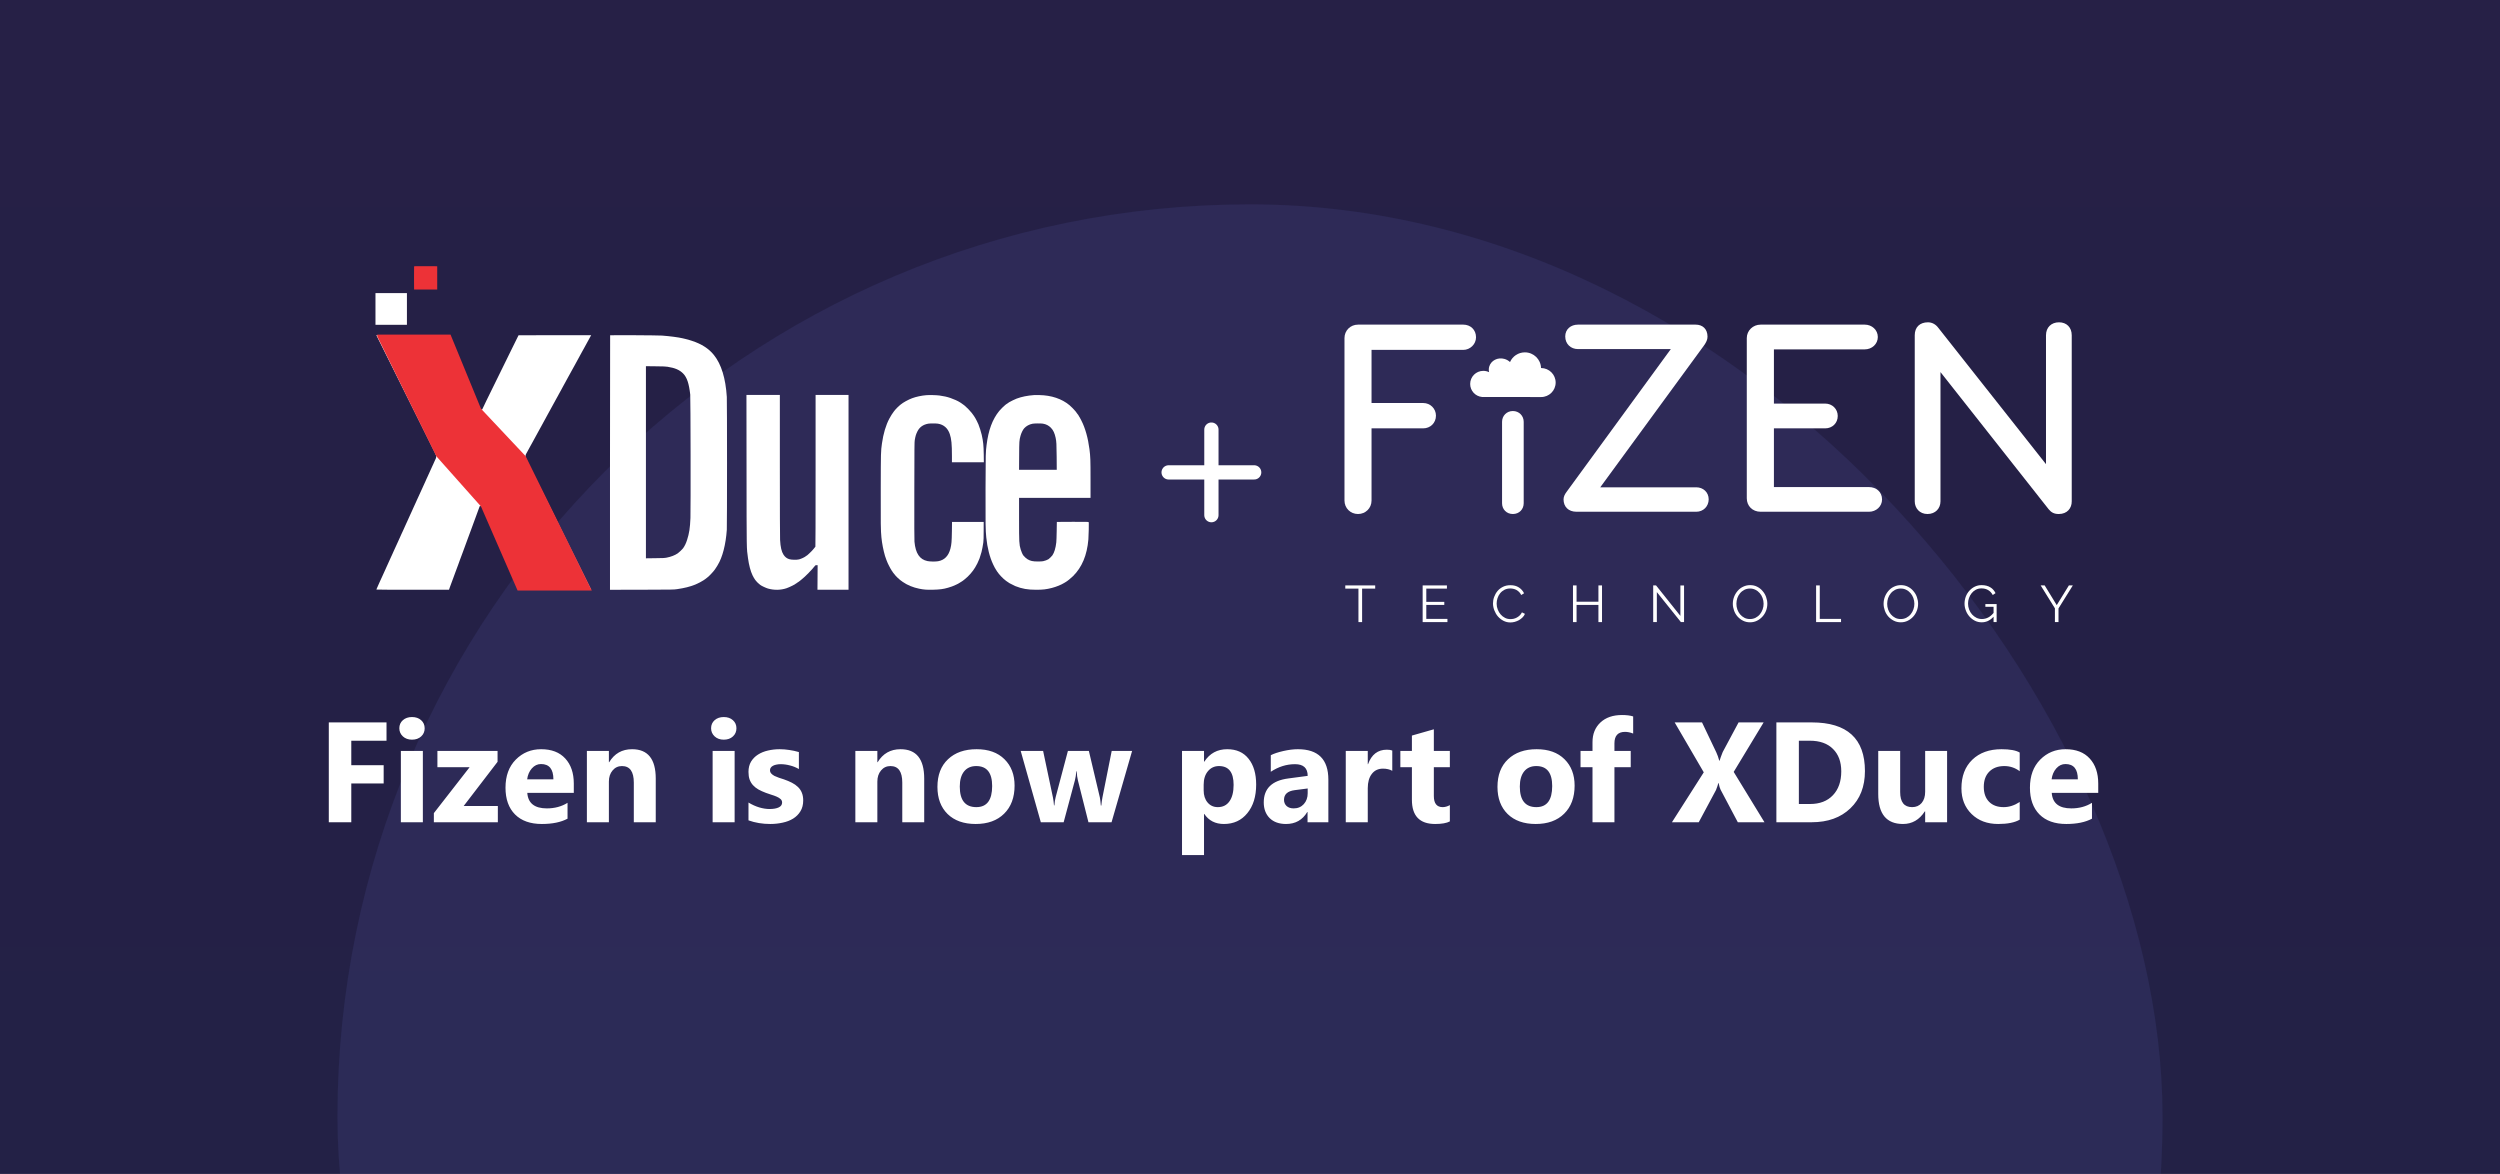 <svg width="526" height="247" viewBox="0 0 526 247" fill="none" xmlns="http://www.w3.org/2000/svg">
<rect width="526" height="247" fill="white"/>
<rect width="526" height="247" fill="url(#paint0_linear_2693_208)"/>
<g clip-path="url(#clip0_2693_208)">
<g style="mix-blend-mode:multiply" opacity="0.1" filter="url(#filter0_f_2693_208)">
<rect x="71" y="43" width="384" height="384" rx="192" fill="#818CF8"/>
</g>
<g filter="url(#filter1_f_2693_208)">
<ellipse cx="263" cy="124" rx="1335" ry="1053" fill="url(#paint1_linear_2693_208)" fill-opacity="0.2"/>
</g>
</g>
<path d="M81.323 155.847H73.911V161.003H80.723V164.841H73.911V173H69.18V151.994H81.323V155.847ZM86.684 155.627C85.903 155.627 85.264 155.397 84.766 154.938C84.267 154.47 84.019 153.898 84.019 153.225C84.019 152.531 84.267 151.965 84.766 151.525C85.264 151.086 85.903 150.866 86.684 150.866C87.476 150.866 88.115 151.086 88.603 151.525C89.102 151.965 89.351 152.531 89.351 153.225C89.351 153.928 89.102 154.504 88.603 154.953C88.115 155.402 87.476 155.627 86.684 155.627ZM88.97 173H84.341V158H88.97V173ZM104.746 173H91.284V171.081L98.813 161.413H92.031V158H104.687V160.285L97.554 169.587H104.746V173ZM120.728 166.818H110.942C111.099 168.996 112.471 170.085 115.059 170.085C116.709 170.085 118.159 169.694 119.409 168.913V172.253C118.022 172.995 116.221 173.366 114.004 173.366C111.582 173.366 109.702 172.697 108.364 171.359C107.026 170.012 106.357 168.137 106.357 165.734C106.357 163.244 107.08 161.271 108.525 159.816C109.971 158.361 111.748 157.634 113.857 157.634C116.045 157.634 117.734 158.283 118.926 159.582C120.127 160.881 120.728 162.644 120.728 164.87V166.818ZM116.436 163.977C116.436 161.828 115.566 160.754 113.828 160.754C113.086 160.754 112.441 161.062 111.895 161.677C111.357 162.292 111.03 163.059 110.913 163.977H116.436ZM137.969 173H133.354V164.665C133.354 162.341 132.524 161.179 130.864 161.179C130.063 161.179 129.404 161.486 128.887 162.102C128.369 162.717 128.11 163.498 128.11 164.445V173H123.481V158H128.11V160.373H128.169C129.272 158.547 130.879 157.634 132.988 157.634C136.309 157.634 137.969 159.694 137.969 163.815V173ZM152.28 155.627C151.499 155.627 150.859 155.397 150.361 154.938C149.863 154.47 149.614 153.898 149.614 153.225C149.614 152.531 149.863 151.965 150.361 151.525C150.859 151.086 151.499 150.866 152.28 150.866C153.071 150.866 153.711 151.086 154.199 151.525C154.697 151.965 154.946 152.531 154.946 153.225C154.946 153.928 154.697 154.504 154.199 154.953C153.711 155.402 153.071 155.627 152.28 155.627ZM154.565 173H149.936V158H154.565V173ZM157.48 172.604V168.854C158.242 169.313 158.999 169.655 159.751 169.88C160.513 170.104 161.23 170.217 161.904 170.217C162.725 170.217 163.369 170.104 163.838 169.88C164.316 169.655 164.556 169.313 164.556 168.854C164.556 168.562 164.448 168.317 164.233 168.122C164.019 167.927 163.74 167.756 163.398 167.609C163.066 167.463 162.7 167.331 162.3 167.214C161.899 167.097 161.514 166.965 161.143 166.818C160.547 166.594 160.02 166.354 159.561 166.101C159.111 165.837 158.73 165.534 158.418 165.192C158.115 164.851 157.881 164.455 157.715 164.006C157.559 163.557 157.48 163.024 157.48 162.409C157.48 161.569 157.661 160.847 158.022 160.241C158.394 159.636 158.882 159.143 159.487 158.762C160.103 158.371 160.801 158.088 161.582 157.912C162.373 157.727 163.193 157.634 164.043 157.634C164.707 157.634 165.381 157.688 166.064 157.795C166.748 157.893 167.422 158.039 168.086 158.234V161.809C167.5 161.467 166.87 161.213 166.196 161.047C165.532 160.871 164.878 160.783 164.233 160.783C163.931 160.783 163.643 160.812 163.369 160.871C163.105 160.92 162.871 160.998 162.666 161.105C162.461 161.203 162.3 161.335 162.183 161.501C162.065 161.657 162.007 161.838 162.007 162.043C162.007 162.316 162.095 162.551 162.27 162.746C162.446 162.941 162.676 163.112 162.959 163.259C163.242 163.396 163.555 163.522 163.896 163.64C164.248 163.747 164.595 163.859 164.936 163.977C165.552 164.191 166.108 164.426 166.606 164.68C167.104 164.934 167.529 165.231 167.881 165.573C168.242 165.915 168.516 166.315 168.701 166.774C168.896 167.233 168.994 167.78 168.994 168.415C168.994 169.304 168.799 170.065 168.408 170.7C168.027 171.325 167.515 171.838 166.87 172.238C166.235 172.629 165.498 172.912 164.658 173.088C163.828 173.273 162.964 173.366 162.065 173.366C160.415 173.366 158.887 173.112 157.48 172.604ZM194.453 173H189.839V164.665C189.839 162.341 189.009 161.179 187.349 161.179C186.548 161.179 185.889 161.486 185.371 162.102C184.853 162.717 184.595 163.498 184.595 164.445V173H179.966V158H184.595V160.373H184.653C185.757 158.547 187.363 157.634 189.473 157.634C192.793 157.634 194.453 159.694 194.453 163.815V173ZM205.278 173.366C202.778 173.366 200.811 172.668 199.375 171.271C197.949 169.865 197.236 167.961 197.236 165.559C197.236 163.078 197.978 161.14 199.463 159.743C200.947 158.337 202.954 157.634 205.483 157.634C207.974 157.634 209.927 158.337 211.343 159.743C212.759 161.14 213.467 162.99 213.467 165.295C213.467 167.785 212.734 169.753 211.27 171.198C209.814 172.644 207.817 173.366 205.278 173.366ZM205.395 161.179C204.302 161.179 203.452 161.555 202.847 162.307C202.241 163.059 201.938 164.123 201.938 165.5C201.938 168.381 203.101 169.821 205.425 169.821C207.642 169.821 208.75 168.342 208.75 165.383C208.75 162.58 207.632 161.179 205.395 161.179ZM238.193 158L233.872 173H229.009L226.797 164.211C226.65 163.625 226.567 162.985 226.548 162.292H226.46C226.392 163.054 226.294 163.674 226.167 164.152L223.794 173H218.989L214.756 158H219.473L221.538 167.785C221.636 168.244 221.709 168.801 221.758 169.455H221.846C221.895 168.771 221.982 168.195 222.109 167.727L224.687 158H229.097L231.411 167.785C231.47 168.029 231.538 168.596 231.616 169.484H231.719C231.768 168.918 231.846 168.352 231.953 167.785L233.901 158H238.193ZM253.384 171.257H253.325V179.899H248.696V158H253.325V160.256H253.384C254.526 158.508 256.133 157.634 258.203 157.634C260.146 157.634 261.645 158.303 262.7 159.641C263.765 160.969 264.297 162.78 264.297 165.075C264.297 167.575 263.677 169.582 262.436 171.096C261.206 172.609 259.565 173.366 257.515 173.366C255.708 173.366 254.331 172.663 253.384 171.257ZM253.252 165.104V166.306C253.252 167.341 253.525 168.186 254.072 168.84C254.619 169.494 255.337 169.821 256.226 169.821C257.28 169.821 258.096 169.416 258.672 168.605C259.258 167.785 259.551 166.628 259.551 165.134C259.551 162.497 258.525 161.179 256.475 161.179C255.527 161.179 254.751 161.54 254.145 162.263C253.55 162.976 253.252 163.923 253.252 165.104ZM279.487 173H275.107V170.847H275.049C274.043 172.526 272.554 173.366 270.581 173.366C269.126 173.366 267.978 172.956 267.139 172.136C266.309 171.306 265.894 170.202 265.894 168.825C265.894 165.915 267.617 164.235 271.064 163.786L275.137 163.244C275.137 161.604 274.248 160.783 272.471 160.783C270.684 160.783 268.984 161.315 267.373 162.38V158.894C268.018 158.562 268.896 158.269 270.01 158.015C271.133 157.761 272.153 157.634 273.071 157.634C277.349 157.634 279.487 159.768 279.487 164.035V173ZM275.137 166.906V165.896L272.412 166.247C270.908 166.442 270.156 167.121 270.156 168.283C270.156 168.811 270.337 169.245 270.698 169.587C271.069 169.919 271.567 170.085 272.192 170.085C273.061 170.085 273.77 169.787 274.316 169.191C274.863 168.586 275.137 167.824 275.137 166.906ZM292.935 162.175C292.378 161.872 291.728 161.721 290.986 161.721C289.98 161.721 289.194 162.092 288.628 162.834C288.061 163.566 287.778 164.567 287.778 165.837V173H283.149V158H287.778V160.783H287.837C288.569 158.752 289.888 157.736 291.792 157.736C292.28 157.736 292.661 157.795 292.935 157.912V162.175ZM305.049 172.824C304.365 173.186 303.335 173.366 301.958 173.366C298.696 173.366 297.065 171.672 297.065 168.283V161.413H294.634V158H297.065V154.763L301.68 153.444V158H305.049V161.413H301.68V167.478C301.68 169.04 302.3 169.821 303.54 169.821C304.028 169.821 304.531 169.68 305.049 169.396V172.824ZM323.11 173.366C320.61 173.366 318.643 172.668 317.207 171.271C315.781 169.865 315.068 167.961 315.068 165.559C315.068 163.078 315.811 161.14 317.295 159.743C318.779 158.337 320.786 157.634 323.315 157.634C325.806 157.634 327.759 158.337 329.175 159.743C330.591 161.14 331.299 162.99 331.299 165.295C331.299 167.785 330.566 169.753 329.102 171.198C327.646 172.644 325.649 173.366 323.11 173.366ZM323.228 161.179C322.134 161.179 321.284 161.555 320.679 162.307C320.073 163.059 319.77 164.123 319.77 165.5C319.77 168.381 320.933 169.821 323.257 169.821C325.474 169.821 326.582 168.342 326.582 165.383C326.582 162.58 325.464 161.179 323.228 161.179ZM343.618 154.338C343.022 154.104 342.451 153.986 341.904 153.986C340.42 153.986 339.678 154.792 339.678 156.403V158H343.105V161.413H339.678V173H335.063V161.413H332.544V158H335.063V156.14C335.063 154.431 335.62 153.054 336.733 152.009C337.847 150.964 339.36 150.441 341.274 150.441C342.212 150.441 342.993 150.539 343.618 150.734V154.338ZM371.245 173H365.635L362.017 166.159C361.88 165.905 361.738 165.437 361.592 164.753H361.533C361.465 165.075 361.304 165.563 361.05 166.218L357.417 173H351.777L358.472 162.497L352.349 151.994H358.105L361.108 158.293C361.343 158.791 361.553 159.382 361.738 160.065H361.797C361.914 159.655 362.134 159.045 362.456 158.234L365.796 151.994H371.069L364.77 162.409L371.245 173ZM373.75 173V151.994H381.191C388.652 151.994 392.383 155.407 392.383 162.233C392.383 165.505 391.362 168.117 389.321 170.07C387.29 172.023 384.58 173 381.191 173H373.75ZM378.481 155.847V169.162H380.825C382.876 169.162 384.482 168.547 385.645 167.316C386.816 166.086 387.402 164.411 387.402 162.292C387.402 160.29 386.821 158.718 385.659 157.575C384.507 156.423 382.886 155.847 380.796 155.847H378.481ZM409.668 173H405.054V170.715H404.98C403.838 172.482 402.31 173.366 400.395 173.366C396.919 173.366 395.181 171.262 395.181 167.053V158H399.795V166.643C399.795 168.762 400.635 169.821 402.314 169.821C403.145 169.821 403.809 169.533 404.307 168.957C404.805 168.371 405.054 167.58 405.054 166.584V158H409.668V173ZM424.946 172.458C423.901 173.063 422.393 173.366 420.42 173.366C418.115 173.366 416.25 172.668 414.824 171.271C413.398 169.875 412.686 168.073 412.686 165.866C412.686 163.317 413.447 161.311 414.971 159.846C416.504 158.371 418.55 157.634 421.108 157.634C422.876 157.634 424.155 157.868 424.946 158.337V162.263C423.979 161.54 422.9 161.179 421.709 161.179C420.381 161.179 419.326 161.569 418.545 162.351C417.773 163.122 417.388 164.191 417.388 165.559C417.388 166.887 417.759 167.932 418.501 168.693C419.243 169.445 420.264 169.821 421.562 169.821C422.715 169.821 423.843 169.46 424.946 168.737V172.458ZM441.47 166.818H431.685C431.841 168.996 433.213 170.085 435.801 170.085C437.451 170.085 438.901 169.694 440.151 168.913V172.253C438.765 172.995 436.963 173.366 434.746 173.366C432.324 173.366 430.444 172.697 429.106 171.359C427.769 170.012 427.1 168.137 427.1 165.734C427.1 163.244 427.822 161.271 429.268 159.816C430.713 158.361 432.49 157.634 434.6 157.634C436.787 157.634 438.477 158.283 439.668 159.582C440.869 160.881 441.47 162.644 441.47 164.87V166.818ZM437.178 163.977C437.178 161.828 436.309 160.754 434.57 160.754C433.828 160.754 433.184 161.062 432.637 161.677C432.1 162.292 431.772 163.059 431.655 163.977H437.178Z" fill="white"/>
<path d="M87.124 56.047C87.112 56.077 87.106 57.186 87.112 58.513L87.124 60.918H91.989V56.017L89.566 56.005C87.651 55.992 87.136 56.005 87.124 56.047Z" fill="#ED3237"/>
<path d="M79 65.001V68.339H85.616V61.669H79V65.001Z" fill="white"/>
<path d="M81.212 74.592C82.327 76.834 84.108 80.39 85.156 82.505C86.21 84.613 87.804 87.812 88.7 89.606C91.972 96.161 91.784 95.773 91.784 96.034C91.784 96.173 91.748 96.349 91.693 96.476C91.639 96.591 91.53 96.827 91.445 97.009C91.366 97.179 91.257 97.427 91.203 97.554C91.142 97.676 91.033 97.918 90.954 98.094C90.869 98.269 90.76 98.512 90.706 98.639C90.645 98.766 90.542 98.996 90.476 99.148C90.179 99.796 90.064 100.063 89.942 100.323C89.87 100.469 89.767 100.693 89.712 100.82C89.658 100.941 89.555 101.171 89.488 101.329C89.331 101.68 89.137 102.098 88.985 102.432C88.925 102.565 88.809 102.813 88.737 102.977C88.664 103.14 88.549 103.383 88.488 103.522C88.276 103.995 88.082 104.407 87.961 104.679C87.889 104.831 87.786 105.049 87.731 105.176C87.677 105.303 87.561 105.558 87.477 105.746C87.392 105.933 87.295 106.145 87.258 106.224C87.228 106.297 87.083 106.6 86.95 106.897C86.81 107.194 86.701 107.442 86.701 107.454C86.701 107.46 86.592 107.703 86.247 108.448C86.18 108.599 86.077 108.817 86.022 108.945C85.962 109.066 85.859 109.302 85.792 109.453C85.495 110.102 85.38 110.368 85.259 110.623C85.192 110.774 85.09 110.998 85.035 111.126C84.974 111.247 84.865 111.495 84.787 111.671C84.702 111.841 84.575 112.125 84.49 112.307C84.417 112.477 84.302 112.725 84.247 112.852C84.193 112.973 84.096 113.179 84.041 113.307C83.987 113.428 83.872 113.682 83.787 113.87C83.702 114.058 83.599 114.27 83.569 114.349C83.532 114.421 83.393 114.724 83.26 115.021C83.12 115.318 83.005 115.567 83.005 115.579C83.005 115.585 82.896 115.833 82.757 116.124C82.624 116.415 82.515 116.657 82.515 116.669C82.515 116.675 82.4 116.924 82.266 117.208C82.127 117.499 82.018 117.742 82.018 117.754C82.018 117.76 81.933 117.948 81.83 118.172C81.618 118.638 81.478 118.935 81.339 119.25C81.285 119.371 81.176 119.62 81.097 119.795C81.012 119.965 80.903 120.213 80.848 120.341C80.788 120.462 80.685 120.698 80.612 120.862C80.533 121.025 80.424 121.268 80.364 121.407C80.303 121.54 80.152 121.867 80.031 122.128C79.909 122.389 79.812 122.607 79.812 122.613C79.812 122.619 79.716 122.825 79.606 123.073C79.316 123.691 79.182 124 79.182 124.042C79.182 124.067 82.484 124.085 86.822 124.085H94.474L94.517 123.933C94.547 123.861 94.626 123.624 94.698 123.425C94.777 123.225 94.953 122.746 95.092 122.358C95.232 121.977 95.365 121.613 95.389 121.558C95.407 121.504 95.571 121.062 95.747 120.583C95.922 120.098 96.086 119.656 96.11 119.602C96.134 119.541 96.268 119.184 96.407 118.808C96.54 118.426 96.668 118.069 96.692 118.014C96.716 117.96 97.037 117.081 97.419 116.063C97.788 115.039 98.212 113.894 98.358 113.501C98.509 113.119 98.649 112.719 98.685 112.616C98.715 112.525 98.897 112.04 99.079 111.556C100.539 107.6 100.927 106.551 100.927 106.515C100.927 106.491 101.03 106.473 101.163 106.473C101.399 106.473 101.399 106.473 101.484 106.66C101.642 107.024 101.793 107.381 102.011 107.866C102.06 107.969 102.096 108.066 102.096 108.078C102.096 108.09 102.163 108.248 102.247 108.436C102.484 108.951 102.635 109.284 102.635 109.308C102.635 109.32 102.696 109.453 102.762 109.611C103.029 110.187 103.132 110.423 103.132 110.441C103.132 110.453 103.187 110.586 103.259 110.75C103.52 111.319 103.623 111.562 103.623 111.58C103.623 111.586 103.683 111.725 103.756 111.883C103.889 112.18 103.992 112.416 104.168 112.804C104.271 113.058 104.338 113.21 104.471 113.507C104.519 113.622 104.604 113.81 104.659 113.937C104.859 114.403 105.04 114.809 105.18 115.13C105.24 115.264 105.289 115.379 105.289 115.391C105.289 115.403 105.349 115.536 105.422 115.694C105.683 116.269 105.786 116.506 105.786 116.524C105.786 116.536 105.846 116.669 105.919 116.833C106.18 117.402 106.283 117.645 106.283 117.663C106.283 117.669 106.337 117.808 106.41 117.966C106.67 118.535 106.773 118.778 106.773 118.796C106.773 118.808 106.834 118.941 106.907 119.099C107.058 119.432 107.161 119.662 107.361 120.135C107.44 120.323 107.555 120.577 107.609 120.704C107.67 120.825 107.773 121.086 107.858 121.268C107.997 121.595 108.076 121.777 108.33 122.34C108.391 122.479 108.439 122.594 108.439 122.607C108.439 122.619 108.5 122.758 108.573 122.916C108.736 123.279 108.857 123.546 108.985 123.843L109.082 124.085H124.38L120.987 117.263C119.121 113.513 116.491 108.236 115.152 105.54C110.433 96.082 110.56 96.343 110.56 96.028C110.56 95.797 110.584 95.701 110.717 95.452C110.808 95.282 110.899 95.125 110.917 95.101C110.936 95.07 111.045 94.876 111.154 94.658C111.275 94.446 111.402 94.204 111.451 94.113C111.493 94.034 111.602 93.841 111.681 93.695C111.766 93.544 111.844 93.398 111.862 93.374C111.881 93.35 111.99 93.156 112.099 92.944C112.293 92.586 112.42 92.338 112.644 91.944C112.753 91.738 112.977 91.344 113.111 91.09C113.22 90.878 113.444 90.478 113.589 90.217C113.698 90.024 113.916 89.624 114.056 89.369C114.153 89.188 114.286 88.939 114.546 88.466C114.607 88.364 114.698 88.188 114.765 88.073C115.061 87.527 115.116 87.43 115.237 87.2C115.31 87.067 115.419 86.873 115.479 86.764C115.619 86.51 115.831 86.11 115.946 85.91C116.091 85.649 116.31 85.249 116.425 85.037C116.564 84.783 116.782 84.383 116.891 84.183C116.94 84.098 117.049 83.898 117.127 83.753C117.212 83.602 117.315 83.414 117.358 83.341C117.394 83.268 117.503 83.074 117.588 82.911C117.733 82.644 117.824 82.481 118.091 82.002C118.139 81.917 118.26 81.693 118.357 81.505C118.521 81.202 118.636 80.996 119.018 80.299C119.072 80.203 119.206 79.966 119.302 79.778C119.405 79.591 119.569 79.282 119.672 79.1C119.781 78.912 119.908 78.682 119.957 78.591C120.011 78.494 120.126 78.282 120.217 78.112C120.472 77.64 120.799 77.052 120.914 76.852C120.969 76.749 121.09 76.537 121.175 76.374C121.308 76.119 121.574 75.634 121.871 75.101C121.92 75.016 122.041 74.792 122.138 74.605C122.241 74.417 122.404 74.12 122.501 73.944C122.598 73.768 122.738 73.514 122.816 73.381C123.059 72.926 124.161 70.909 124.277 70.709L124.386 70.521L116.746 70.527L109.106 70.539L108.93 70.885C108.839 71.066 108.197 72.375 107.5 73.787C106.198 76.446 103.853 81.22 102.338 84.298C101.854 85.274 101.466 86.091 101.466 86.128C101.466 86.164 101.381 86.182 101.205 86.182H100.945L100.678 85.528C100.412 84.874 99.824 83.462 99.666 83.093C99.612 82.977 99.291 82.196 98.945 81.348C98.594 80.499 98.261 79.688 98.2 79.554C98.085 79.294 96.564 75.61 96.316 75.01C96.237 74.817 95.789 73.726 95.316 72.587L94.462 70.521H79.176L81.212 74.592Z" fill="white"/>
<path d="M94.795 70.407H79.376V70.789L91.79 95.981L101.193 106.553L108.9 124.244H124.513L110.596 95.981L101.193 85.984L94.795 70.407Z" fill="#ED3237"/>
<path d="M128.372 70.545C128.354 70.563 128.342 82.614 128.342 97.336V124.091L135.036 124.079C141.695 124.06 141.737 124.06 142.452 123.957C143.997 123.739 145.166 123.442 146.257 123.006C146.929 122.734 148.014 122.14 148.377 121.849C148.541 121.716 148.68 121.607 148.844 121.485C149.171 121.243 150.08 120.292 150.31 119.953C150.346 119.898 150.395 119.825 150.425 119.801C150.486 119.728 150.825 119.226 150.861 119.135C150.88 119.098 150.94 118.989 151.007 118.886C152.006 117.275 152.709 114.554 152.921 111.465C152.982 110.562 152.982 84.504 152.921 83.522C152.673 79.59 151.77 76.646 150.213 74.701C149.141 73.35 147.608 72.368 145.578 71.708C144.894 71.484 144.609 71.405 144.227 71.32C144.07 71.284 143.809 71.217 143.646 71.181C142.725 70.963 140.956 70.733 139.277 70.606C138.52 70.545 128.426 70.49 128.372 70.545ZM140.447 77.167C142.028 77.415 142.967 77.821 143.718 78.573C144.53 79.397 144.954 80.638 145.227 83.026C145.3 83.656 145.336 107.308 145.269 108.993C145.184 111.083 145.015 112.204 144.56 113.609C144.342 114.3 144.07 114.869 143.712 115.366C143.561 115.578 142.858 116.245 142.61 116.414C141.986 116.839 141.168 117.154 140.253 117.329C139.811 117.414 139.526 117.426 137.829 117.444L135.903 117.469V77.046L137.938 77.07C139.526 77.082 140.077 77.106 140.447 77.167Z" fill="white"/>
<path d="M157.072 98.833C157.09 116.312 157.072 115.191 157.375 117.415C157.581 118.917 157.914 120.172 158.332 121.044C158.514 121.42 158.774 121.868 158.877 121.977C158.907 122.013 158.98 122.104 159.041 122.189C159.174 122.371 159.507 122.704 159.713 122.862C159.792 122.922 159.913 123.019 159.98 123.08C160.18 123.249 161.155 123.71 161.585 123.831C162.888 124.2 164.251 124.176 165.487 123.764C166.129 123.546 167.444 122.892 167.492 122.759C167.505 122.74 167.541 122.722 167.577 122.722C167.614 122.722 167.638 122.698 167.638 122.68C167.638 122.649 167.668 122.631 167.705 122.631C167.741 122.631 167.771 122.613 167.771 122.589C167.771 122.559 167.795 122.54 167.82 122.54C167.862 122.54 168.274 122.25 168.407 122.122C168.444 122.092 168.565 121.995 168.674 121.904C169.413 121.335 170.855 119.85 171.461 119.057C171.558 118.923 171.594 118.911 171.8 118.911H172.03L171.994 124.085H178.531V83.093H171.6V99.027C171.6 109.781 171.588 114.985 171.558 115.022C171.443 115.149 171.346 115.276 171.243 115.416C171.176 115.5 171.079 115.622 171.013 115.688C170.952 115.755 170.825 115.9 170.716 116.009C170.619 116.118 170.407 116.324 170.255 116.458C170.098 116.597 169.922 116.754 169.861 116.815C169.795 116.87 169.728 116.912 169.71 116.912C169.698 116.912 169.643 116.948 169.595 116.991C169.352 117.215 168.595 117.572 168.123 117.694C167.62 117.821 166.511 117.797 166.038 117.645C165.523 117.475 165.178 117.203 164.851 116.706C164.433 116.07 164.209 115.082 164.13 113.598C164.1 113.035 164.081 107.37 164.081 97.9V83.093H157.053L157.072 98.833Z" fill="white"/>
<path d="M194.888 83.147C193.901 83.226 192.732 83.475 191.914 83.784C191.156 84.056 189.951 84.723 189.514 85.104C189.442 85.159 189.302 85.286 189.199 85.371C188.945 85.583 188.503 86.031 188.321 86.255C188.248 86.352 188.133 86.498 188.072 86.57C187.83 86.867 187.37 87.594 187.133 88.049C186.376 89.466 185.855 91.242 185.564 93.296C185.328 94.992 185.328 94.998 185.31 102.826C185.286 110.235 185.31 111.629 185.449 113.053C185.588 114.416 185.849 115.73 186.206 116.966C186.322 117.348 186.685 118.324 186.776 118.487C186.8 118.542 186.921 118.79 187.055 119.051C187.182 119.317 187.309 119.559 187.345 119.602C187.382 119.638 187.412 119.687 187.412 119.705C187.412 119.723 187.461 119.808 187.521 119.887C187.588 119.971 187.636 120.062 187.636 120.087C187.636 120.117 187.654 120.141 187.673 120.141C187.697 120.141 187.727 120.177 187.745 120.22C187.757 120.262 187.812 120.353 187.866 120.426C187.927 120.486 188.012 120.602 188.06 120.668C188.497 121.274 189.218 121.953 189.963 122.455C190.932 123.116 192.144 123.613 193.386 123.861C194.428 124.067 194.907 124.103 196.282 124.079C197.681 124.049 198.499 123.946 199.475 123.655C199.99 123.504 200.178 123.443 200.305 123.388C201.074 123.067 201.298 122.97 201.589 122.813C201.898 122.637 202.468 122.286 202.595 122.183C202.625 122.165 202.807 122.013 203.007 121.856C203.776 121.262 204.685 120.226 205.176 119.378C205.539 118.772 205.788 118.269 206 117.712C206.018 117.663 206.067 117.548 206.103 117.463C206.17 117.312 206.351 116.73 206.509 116.148C206.618 115.773 206.8 114.779 206.891 114.125C206.945 113.652 206.963 113.162 206.963 111.677L206.969 109.817H200.305L200.281 111.701C200.244 113.992 200.202 114.488 199.972 115.421C199.578 116.96 198.717 117.845 197.385 118.081C196.821 118.184 195.694 118.166 195.137 118.051C193.489 117.712 192.623 116.415 192.404 113.967C192.368 113.561 192.362 110.466 192.374 103.207C192.386 93.92 192.398 92.981 192.465 92.593C192.629 91.684 192.713 91.405 193.01 90.793C193.465 89.872 194.21 89.339 195.306 89.139C195.646 89.079 196.979 89.079 197.336 89.139C198.572 89.339 199.414 90.085 199.838 91.332C200.178 92.344 200.287 93.441 200.287 95.955V97.264H207L206.981 95.616C206.951 93.683 206.872 92.932 206.557 91.496C206.436 90.933 206.036 89.685 205.855 89.273C205.352 88.164 205.091 87.71 204.455 86.879C204.176 86.51 203.31 85.613 203.013 85.389C202.916 85.316 202.813 85.232 202.789 85.213C202.704 85.129 202.147 84.735 202.116 84.735C202.098 84.735 202.013 84.68 201.916 84.614C201.589 84.389 200.638 83.959 199.984 83.741C199.269 83.493 198.518 83.329 197.651 83.214C197.009 83.129 195.543 83.093 194.888 83.147Z" fill="white"/>
<path d="M217.585 83.124C216.162 83.227 214.974 83.469 213.896 83.869C213.647 83.954 212.575 84.475 212.363 84.608C212.193 84.717 211.733 85.026 211.684 85.068C211.654 85.093 211.569 85.153 211.503 85.208C211.284 85.359 210.497 86.147 210.23 86.474C208.8 88.237 207.958 90.515 207.577 93.623C207.383 95.216 207.377 95.265 207.358 102.796C207.334 110.205 207.358 111.587 207.51 113.053C207.728 115.258 208.231 117.227 208.964 118.772C209.158 119.19 209.437 119.711 209.527 119.82C209.558 119.857 209.618 119.948 209.661 120.032C209.697 120.111 209.758 120.202 209.788 120.238C209.818 120.269 209.873 120.329 209.891 120.366C210.133 120.784 211.054 121.759 211.551 122.111C211.624 122.159 211.696 122.226 211.727 122.25C211.775 122.292 212.169 122.559 212.411 122.71C212.514 122.777 213.496 123.262 213.623 123.316C215.041 123.88 216.216 124.086 218.016 124.086C219.421 124.086 220.154 124.001 221.33 123.698C222.226 123.468 223.299 123.031 223.886 122.662C223.989 122.595 224.129 122.516 224.201 122.474C224.498 122.323 225.334 121.65 225.777 121.208C227.655 119.336 228.703 116.834 228.994 113.507C229.018 113.223 229.054 112.29 229.073 111.441C229.097 110.096 229.091 109.89 229.036 109.842C228.982 109.8 228.261 109.787 225.662 109.793L222.36 109.812L222.329 111.738C222.311 112.799 222.275 113.871 222.244 114.119C222.099 115.355 221.826 116.258 221.414 116.858C221.311 117.015 220.669 117.639 220.621 117.639C220.59 117.639 220.53 117.67 220.494 117.706C220.384 117.803 219.827 118.003 219.464 118.076C219.258 118.118 218.846 118.136 218.373 118.136C217.289 118.136 216.792 118.027 216.192 117.664C215.925 117.5 215.58 117.191 215.338 116.9C215.162 116.688 214.883 116.082 214.75 115.604C214.429 114.507 214.411 114.156 214.411 109.145V104.747H229.448V100.827C229.448 96.695 229.424 96.119 229.224 94.52C228.921 92.157 228.333 90.061 227.528 88.498C227.182 87.831 227.152 87.777 227.031 87.601C226.97 87.522 226.928 87.443 226.928 87.419C226.928 87.395 226.891 87.34 226.849 87.286C226.801 87.237 226.722 87.14 226.673 87.068C226.582 86.928 226.564 86.898 226.443 86.747C226.401 86.692 226.304 86.565 226.231 86.474C226.043 86.226 225.34 85.511 225.013 85.244C223.39 83.899 221.215 83.172 218.688 83.124C218.209 83.112 217.713 83.112 217.585 83.124ZM219.409 89.134C220.094 89.243 220.633 89.522 221.099 89.988C221.596 90.491 221.905 91.145 222.111 92.139C222.275 92.957 222.299 93.387 222.323 96.131L222.341 98.846H214.411L214.429 95.925C214.447 92.787 214.453 92.678 214.708 91.721C214.865 91.127 215.198 90.442 215.495 90.109C215.931 89.63 216.543 89.291 217.246 89.152C217.61 89.079 219.015 89.067 219.409 89.134Z" fill="white"/>
<path d="M254.879 90.389V108.389" stroke="white" stroke-width="3" stroke-linecap="round"/>
<path d="M245.879 99.389L263.879 99.389" stroke="white" stroke-width="3" stroke-linecap="round"/>
<path d="M307.879 73.616H288.572V84.795H299.448C300.941 84.795 302.125 85.974 302.125 87.459C302.125 88.991 300.941 90.124 299.448 90.124H288.572V105.315C288.572 106.908 287.325 108.148 285.725 108.148C284.126 108.148 282.879 106.908 282.879 105.315V71.135C282.879 69.542 284.126 68.302 285.725 68.302H307.879C309.371 68.302 310.556 69.359 310.556 70.967C310.556 72.437 309.294 73.616 307.879 73.616Z" fill="white"/>
<path d="M318.31 108.148C316.956 108.148 316.033 107.137 316.033 105.882V88.746C316.033 87.49 317.002 86.479 318.31 86.479C319.617 86.479 320.586 87.49 320.586 88.746V105.882C320.586 107.137 319.663 108.148 318.31 108.148Z" fill="white"/>
<path d="M356.893 107.673H331.709C329.986 107.673 328.971 106.617 328.971 105.07C328.971 104.473 329.263 103.952 329.617 103.477L351.54 73.447H332.001C330.509 73.447 329.325 72.391 329.325 70.783C329.325 69.251 330.509 68.302 332.001 68.302H356.77C358.201 68.302 359.262 69.19 359.262 70.844C359.262 71.487 358.97 72.023 358.616 72.559L336.694 102.528H356.893C358.324 102.528 359.509 103.539 359.509 105.07C359.493 106.555 358.37 107.673 356.893 107.673Z" fill="white"/>
<path d="M393.247 107.673H370.432C368.709 107.673 367.524 106.433 367.524 104.84V71.135C367.524 69.542 368.832 68.302 370.432 68.302H392.354C393.847 68.302 395.093 69.42 395.093 70.905C395.093 72.391 393.847 73.509 392.354 73.509H373.232V84.917H384.047C385.478 84.917 386.662 86.035 386.662 87.521C386.662 89.052 385.478 90.124 384.047 90.124H373.232V102.482H393.247C394.739 102.482 395.985 103.493 395.985 105.085C395.985 106.555 394.724 107.673 393.247 107.673Z" fill="white"/>
<path d="M433.169 108.148C432.154 108.148 431.569 107.796 431.031 107.137L408.277 78.287V105.484C408.277 106.969 407.216 108.148 405.539 108.148C403.877 108.148 402.862 106.908 402.862 105.484V70.538C402.862 68.823 403.939 67.812 405.647 67.812C406.539 67.812 407.308 68.287 407.785 68.93L430.477 97.658V70.538C430.477 68.884 431.6 67.812 433.215 67.812C434.815 67.812 435.892 68.884 435.892 70.538V105.484C435.908 106.908 434.954 108.148 433.169 108.148Z" fill="white"/>
<path d="M327.309 80.492C327.309 82.176 325.94 83.539 324.248 83.539L312.371 83.524H311.817C310.417 83.386 309.325 82.222 309.325 80.783C309.325 79.266 310.556 78.026 312.094 78.026C312.525 78.026 312.94 78.133 313.309 78.302C313.217 77.934 313.217 77.536 313.325 77.153C313.694 75.852 315.125 75.117 316.525 75.515C316.986 75.637 317.386 75.882 317.709 76.173C318.232 74.979 319.432 74.136 320.832 74.136C322.679 74.136 324.186 75.607 324.232 77.429C325.94 77.444 327.309 78.807 327.309 80.492Z" fill="white"/>
<path d="M289.341 123.844H286.587V130.889H285.818V123.844H283.048V123.171H289.341V123.844Z" fill="white"/>
<path d="M304.54 130.215V130.889H299.325V123.171H304.433V123.844H300.094V126.632H303.879V127.275H300.094V130.215H304.54Z" fill="white"/>
<path d="M314.125 126.968C314.125 126.509 314.202 126.05 314.371 125.59C314.54 125.131 314.771 124.717 315.079 124.35C315.386 123.982 315.771 123.691 316.232 123.462C316.694 123.232 317.217 123.125 317.802 123.125C318.494 123.125 319.079 123.278 319.571 123.599C320.063 123.921 320.417 124.319 320.663 124.825L320.063 125.192C319.94 124.932 319.786 124.717 319.617 124.549C319.432 124.38 319.248 124.227 319.048 124.12C318.848 124.013 318.632 123.936 318.417 123.89C318.202 123.844 317.986 123.814 317.771 123.814C317.309 123.814 316.894 123.906 316.54 124.09C316.186 124.273 315.879 124.518 315.632 124.825C315.386 125.131 315.202 125.468 315.079 125.851C314.956 126.233 314.894 126.616 314.894 127.014C314.894 127.443 314.971 127.857 315.125 128.24C315.279 128.638 315.479 128.975 315.74 129.281C316.002 129.587 316.309 129.817 316.663 130.001C317.017 130.184 317.402 130.261 317.817 130.261C318.032 130.261 318.263 130.23 318.494 130.184C318.725 130.123 318.94 130.047 319.155 129.924C319.371 129.802 319.571 129.664 319.755 129.48C319.94 129.296 320.094 129.082 320.217 128.837L320.848 129.158C320.725 129.449 320.555 129.71 320.325 129.924C320.094 130.138 319.848 130.337 319.571 130.491C319.294 130.644 319.002 130.751 318.694 130.843C318.386 130.919 318.079 130.965 317.786 130.965C317.248 130.965 316.771 130.843 316.325 130.613C315.879 130.383 315.494 130.077 315.171 129.71C314.848 129.342 314.602 128.913 314.417 128.439C314.232 127.964 314.125 127.474 314.125 126.968Z" fill="white"/>
<path d="M337.063 123.171V130.889H336.309V127.275H331.709V130.889H330.955V123.171H331.709V126.601H336.309V123.171H337.063Z" fill="white"/>
<path d="M348.601 124.58V130.889H347.832V123.171H348.432L353.555 129.587V123.186H354.324V130.889H353.662L348.601 124.58Z" fill="white"/>
<path d="M368.216 130.935C367.677 130.935 367.185 130.828 366.739 130.598C366.293 130.384 365.908 130.077 365.585 129.725C365.262 129.358 365.016 128.944 364.847 128.469C364.678 127.995 364.585 127.52 364.585 127.03C364.585 126.509 364.678 126.019 364.862 125.544C365.047 125.07 365.308 124.656 365.631 124.289C365.954 123.921 366.339 123.63 366.785 123.431C367.231 123.217 367.708 123.11 368.231 123.11C368.77 123.11 369.262 123.217 369.708 123.447C370.154 123.676 370.539 123.967 370.847 124.35C371.17 124.718 371.416 125.131 371.585 125.606C371.754 126.08 371.847 126.555 371.847 127.03C371.847 127.551 371.754 128.041 371.57 128.515C371.385 128.99 371.124 129.404 370.8 129.756C370.477 130.108 370.093 130.399 369.647 130.613C369.216 130.828 368.724 130.935 368.216 130.935ZM365.339 127.03C365.339 127.443 365.401 127.857 365.539 128.24C365.677 128.623 365.877 128.975 366.124 129.266C366.385 129.572 366.677 129.802 367.031 129.985C367.385 130.169 367.77 130.246 368.201 130.246C368.631 130.246 369.031 130.154 369.385 129.97C369.739 129.786 370.047 129.541 370.293 129.235C370.539 128.929 370.724 128.592 370.862 128.209C371 127.826 371.062 127.428 371.062 127.03C371.062 126.616 370.985 126.203 370.847 125.82C370.708 125.437 370.508 125.085 370.247 124.794C369.985 124.503 369.693 124.258 369.339 124.09C368.985 123.906 368.601 123.829 368.185 123.829C367.754 123.829 367.354 123.921 367.001 124.105C366.647 124.289 366.339 124.534 366.093 124.84C365.847 125.146 365.647 125.483 365.524 125.866C365.416 126.234 365.339 126.632 365.339 127.03Z" fill="white"/>
<path d="M382.109 130.889V123.171H382.878V130.215H387.355V130.889H382.109Z" fill="white"/>
<path d="M399.939 130.935C399.4 130.935 398.908 130.828 398.462 130.598C398.016 130.384 397.631 130.077 397.308 129.725C396.985 129.358 396.739 128.944 396.569 128.469C396.4 127.995 396.308 127.52 396.308 127.03C396.308 126.509 396.4 126.019 396.585 125.544C396.769 125.07 397.031 124.656 397.354 124.289C397.677 123.921 398.062 123.63 398.508 123.431C398.954 123.217 399.431 123.11 399.954 123.11C400.492 123.11 400.985 123.217 401.431 123.447C401.877 123.676 402.262 123.967 402.569 124.35C402.892 124.718 403.139 125.131 403.308 125.606C403.477 126.08 403.569 126.555 403.569 127.03C403.569 127.551 403.477 128.041 403.292 128.515C403.108 128.99 402.846 129.404 402.523 129.756C402.2 130.108 401.815 130.399 401.369 130.613C400.939 130.828 400.462 130.935 399.939 130.935ZM397.062 127.03C397.062 127.443 397.123 127.857 397.262 128.24C397.4 128.623 397.6 128.975 397.846 129.266C398.108 129.572 398.4 129.802 398.754 129.985C399.108 130.169 399.492 130.246 399.923 130.246C400.354 130.246 400.754 130.154 401.108 129.97C401.462 129.786 401.769 129.541 402.015 129.235C402.262 128.929 402.446 128.592 402.585 128.209C402.723 127.826 402.785 127.428 402.785 127.03C402.785 126.616 402.708 126.203 402.569 125.82C402.431 125.437 402.231 125.085 401.969 124.794C401.708 124.503 401.415 124.258 401.062 124.09C400.708 123.906 400.323 123.829 399.908 123.829C399.477 123.829 399.077 123.921 398.723 124.105C398.369 124.289 398.062 124.534 397.816 124.84C397.569 125.146 397.369 125.483 397.246 125.866C397.139 126.234 397.062 126.632 397.062 127.03Z" fill="white"/>
<path d="M419.446 129.756C418.723 130.552 417.892 130.935 416.954 130.935C416.431 130.935 415.954 130.828 415.508 130.598C415.061 130.368 414.692 130.077 414.369 129.71C414.046 129.342 413.785 128.929 413.615 128.454C413.431 127.979 413.338 127.505 413.338 127.015C413.338 126.494 413.431 126.004 413.6 125.529C413.785 125.054 414.031 124.641 414.354 124.289C414.677 123.937 415.046 123.646 415.492 123.431C415.923 123.217 416.4 123.11 416.923 123.11C417.308 123.11 417.646 123.156 417.954 123.232C418.261 123.309 418.538 123.431 418.784 123.584C419.031 123.737 419.246 123.906 419.415 124.12C419.6 124.335 419.738 124.549 419.861 124.794L419.277 125.192C419.015 124.718 418.692 124.365 418.277 124.136C417.877 123.906 417.4 123.799 416.892 123.799C416.461 123.799 416.077 123.891 415.723 124.074C415.384 124.258 415.077 124.503 414.846 124.794C414.6 125.1 414.415 125.437 414.277 125.82C414.138 126.203 414.077 126.601 414.077 127.015C414.077 127.443 414.154 127.857 414.308 128.255C414.461 128.653 414.661 128.99 414.923 129.281C415.184 129.572 415.492 129.802 415.846 129.985C416.2 130.154 416.584 130.246 417 130.246C417.446 130.246 417.861 130.139 418.277 129.94C418.692 129.74 419.061 129.404 419.446 128.959V127.673H417.723V127.091H420.092V130.889H419.446V129.756Z" fill="white"/>
<path d="M430.2 123.171L432.738 127.321L435.292 123.171H436.123L433.108 128.01V130.889H432.354V127.994L429.354 123.171H430.2Z" fill="white"/>
<defs>
<filter id="filter0_f_2693_208" x="47" y="19" width="432" height="432" filterUnits="userSpaceOnUse" color-interpolation-filters="sRGB">
<feFlood flood-opacity="0" result="BackgroundImageFix"/>
<feBlend mode="normal" in="SourceGraphic" in2="BackgroundImageFix" result="shape"/>
<feGaussianBlur stdDeviation="12" result="effect1_foregroundBlur_2693_208"/>
</filter>
<filter id="filter1_f_2693_208" x="-1208.3" y="-1065.3" width="2942.6" height="2378.6" filterUnits="userSpaceOnUse" color-interpolation-filters="sRGB">
<feFlood flood-opacity="0" result="BackgroundImageFix"/>
<feBlend mode="normal" in="SourceGraphic" in2="BackgroundImageFix" result="shape"/>
<feGaussianBlur stdDeviation="68.15" result="effect1_foregroundBlur_2693_208"/>
</filter>
<linearGradient id="paint0_linear_2693_208" x1="57.732" y1="-27.11" x2="247.795" y2="377.64" gradientUnits="userSpaceOnUse">
<stop offset="1" stop-color="#14121C"/>
</linearGradient>
<linearGradient id="paint1_linear_2693_208" x1="263" y1="-929" x2="263" y2="1177" gradientUnits="userSpaceOnUse">
<stop stop-color="#A855F7"/>
<stop offset="1" stop-color="#2563EB"/>
</linearGradient>
<clipPath id="clip0_2693_208">
<rect width="526" height="247" fill="white"/>
</clipPath>
</defs>
</svg>
